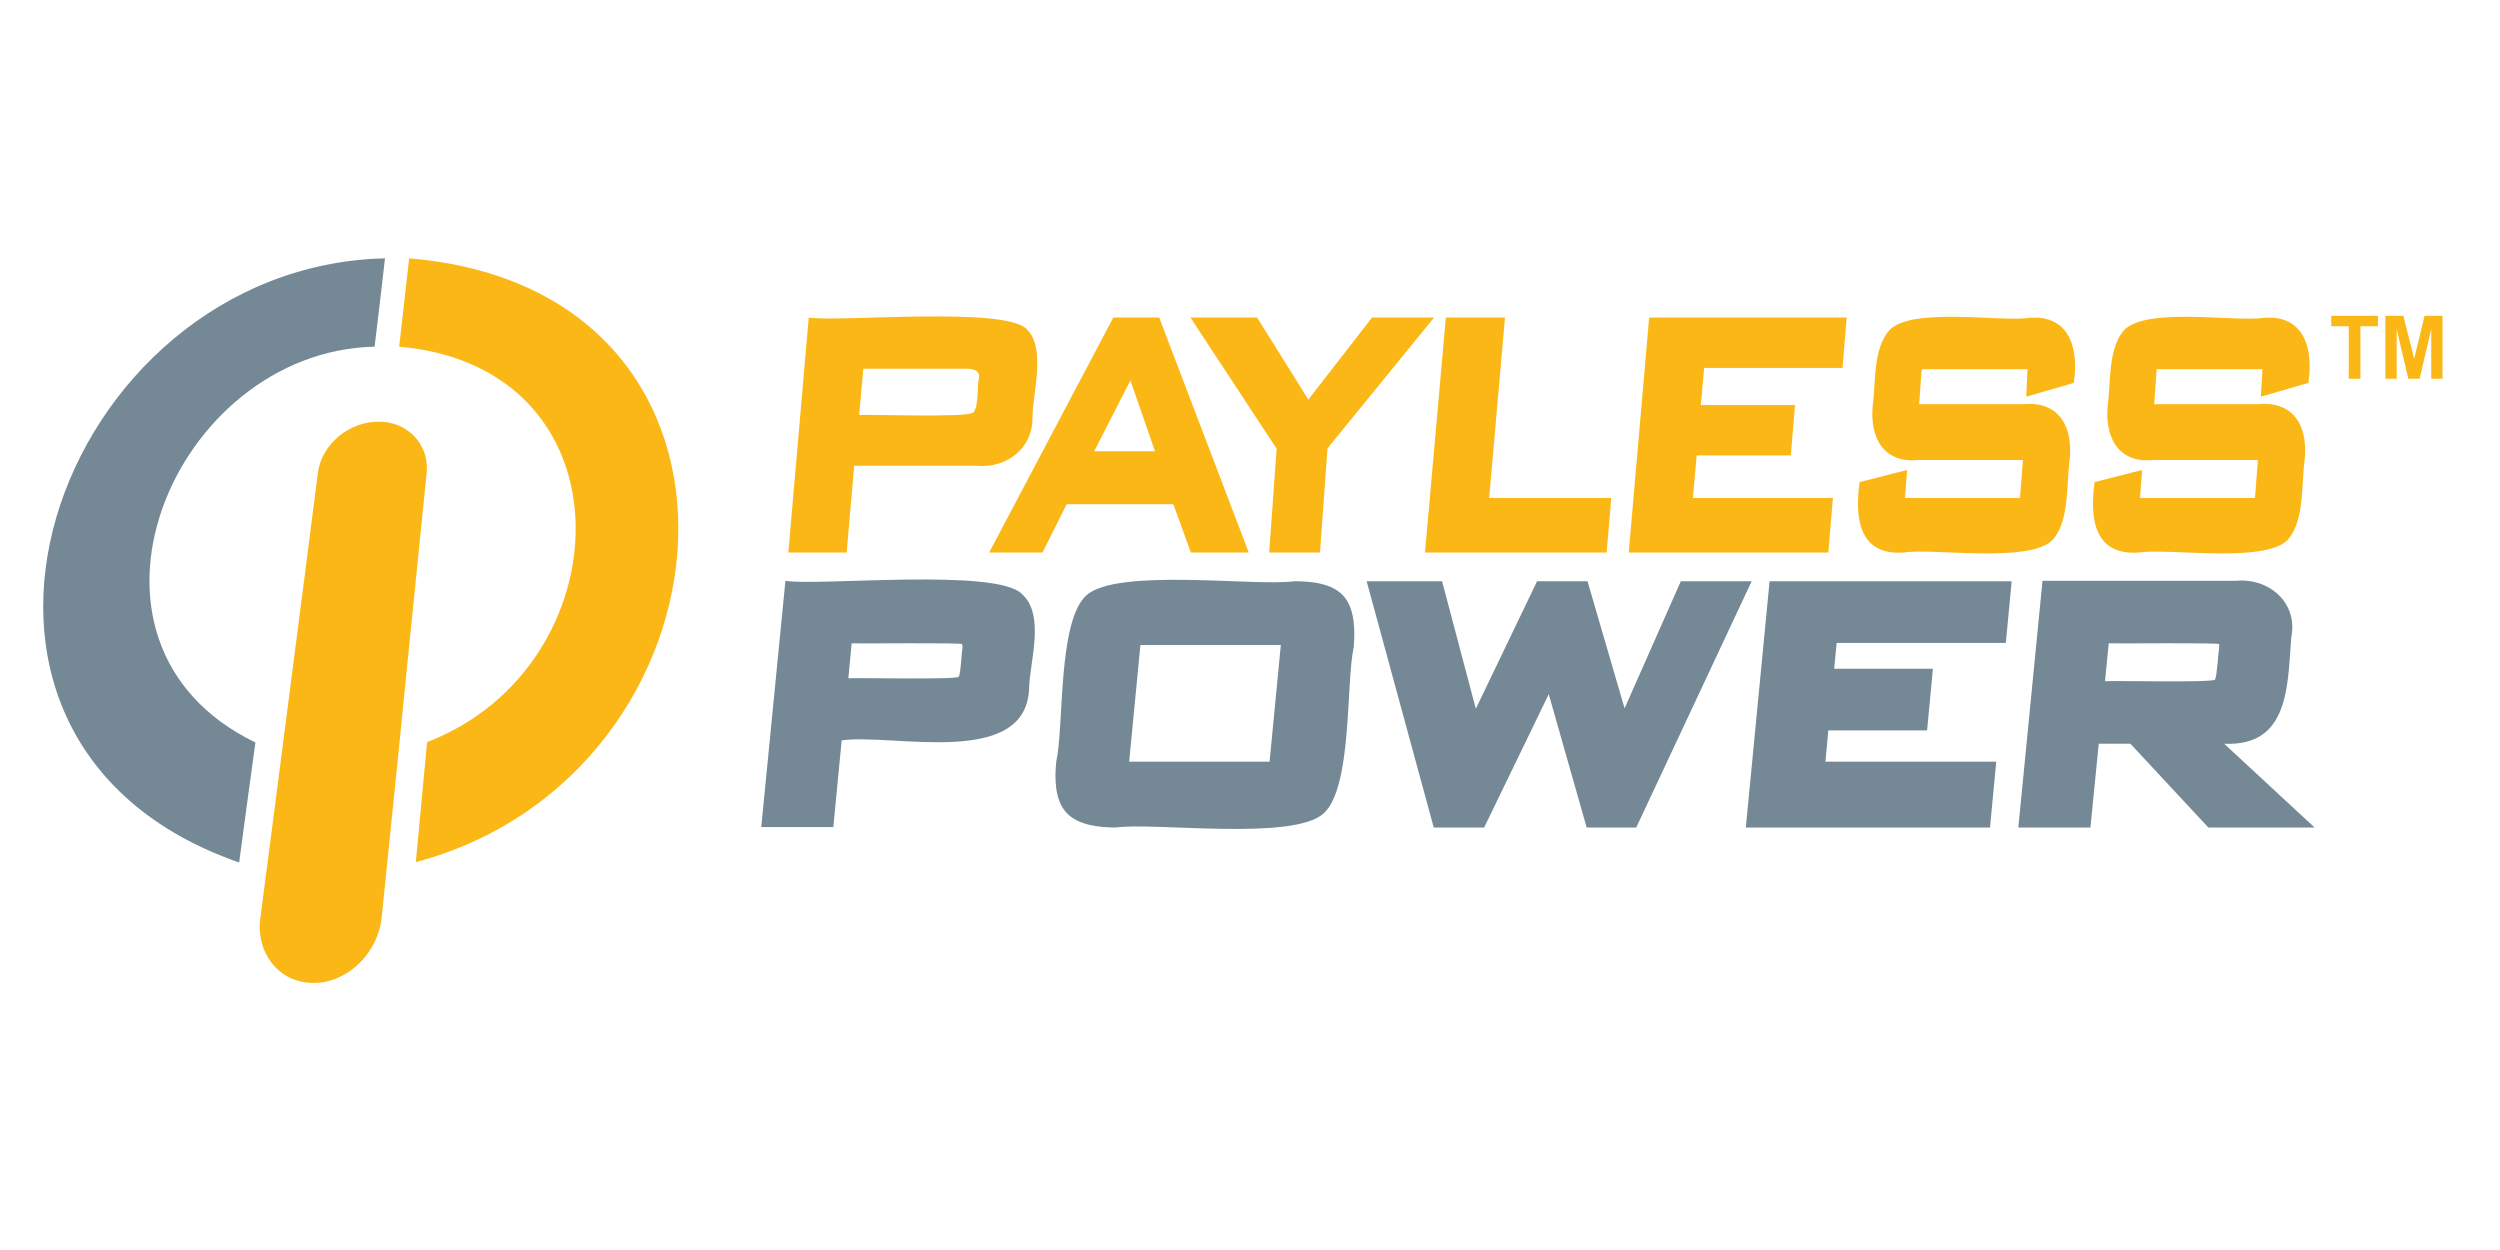 <?xml version="1.0" encoding="utf-8"?>
<!-- Generator: Adobe Illustrator 25.2.1, SVG Export Plug-In . SVG Version: 6.00 Build 0)  -->
<svg version="1.1" id="_2_copy" xmlns="http://www.w3.org/2000/svg" xmlns:xlink="http://www.w3.org/1999/xlink" x="0px" y="0px"
	 viewBox="0 0 600 300" style="enable-background:new 0 0 600 300;" xml:space="preserve">
<style type="text/css">
	.st0{fill:#748995;}
	.st1{fill:#FBB715;}
</style>
<g>
	<path class="st0" d="M532.6,155.4c-0.2,1-0.5,6.9-1,7.7c-0.4,0.8-25.1,0.2-26.4,0.4l0.9-9.1c0.6,0.1,27-0.2,26.5,0.2
		C532.6,154.9,532.6,155.2,532.6,155.4 M549.9,153c1.7-8.4-5.4-14.4-13.4-13.6l-46.3,0l-5.8,59.2h17.3l2-20.1h7.6l18.7,20.1h25.5
		l-21.7-20.1C549.5,179.2,549,164.4,549.9,153z"/>
	<path class="st0" d="M231,155.4c-0.2,1-0.4,6.2-0.9,7c-0.3,0.8-25.2,0.2-26.5,0.4l0.8-8.4c0.6,0.1,27-0.2,26.5,0.2
		C231,154.9,231,155.2,231,155.4 M245.4,142.7c-5.7-6.5-49-2-56.9-3.3l-5.8,59.1h17.3l2-20.8c12-1.8,44.6,7,45-12.8
		C247.2,158.7,250.8,147.7,245.4,142.7"/>
	<path class="st0" d="M307.4,154.8l-2.7,28H271l2.7-28H307.4z M322.5,143.1c-2.8-3.2-8-3.6-11.9-3.6c-9.2,1.3-42.5-3.3-49.9,3.4
		c-6.9,6.4-5.3,31.4-7.2,39.9c-0.4,4-0.4,9.1,2.4,12.2s8,3.6,11.9,3.6c9.2-1.3,42.6,3.3,49.9-3.4c6.9-6.4,5.3-31.4,7.2-39.9
		C325.2,151.3,325.2,146.2,322.5,143.1"/>
	<polygon class="st0" points="354.2,170.1 368.9,139.5 381,139.5 389.9,170 403.4,139.5 420.4,139.5 392.7,198.6 380.8,198.6 
		371.7,166.6 356.2,198.6 344.1,198.6 328,139.5 346.1,139.5 	"/>
	<polygon class="st0" points="440.8,154.3 440.2,160.5 463.9,160.5 462.5,175.3 438.8,175.3 438.1,182.8 479.1,182.8 477.6,198.6 
		419,198.6 424.7,139.5 482.8,139.5 481.4,154.3 	"/>
	<polygon class="st1" points="347,76.2 361.2,76.2 357.4,119.5 386.7,119.5 385.6,132.6 342,132.6 	"/>
	<polygon class="st1" points="344.1,76.3 318.6,107.6 316.8,132.6 304.6,132.6 306.4,107.7 285.7,76.2 301.7,76.2 314,95.9 
		329.3,76.2 344.1,76.2 	"/>
	<path class="st1" d="M234.9,91c-0.4,1.7,0,6.7-1.3,8c-1.2,1.3-25.4,0.4-27.4,0.6l1-11.1h24.4C233.2,88.4,235.5,88.8,234.9,91
		 M246.5,79.1c-4.9-5.7-45.5-1.7-52.4-2.9l-4.9,56.4h14l1.8-20.8h29.5c7.1,0.6,13.4-4.2,13.3-11.6C247.8,94.5,251.1,83.7,246.5,79.1
		"/>
	<path class="st1" d="M277.2,108.3h-14.6l8.7-17L277.2,108.3z M299.7,132.6l-21.5-56.4h-11l-29.8,56.4h12.8l5.8-11.6h25.6l4.2,11.6
		H299.7z"/>
	<polygon class="st1" points="409,88.3 408.2,97.2 430.8,97.2 429.8,109.3 407.2,109.3 406.3,119.5 439.9,119.5 438.8,132.6 
		390.9,132.6 395.8,76.2 443.2,76.2 442.2,88.3 	"/>
	<path class="st1" d="M486.6,88.6h-25.4l-0.6,8.4h25.1c9-0.8,12.1,6.2,10.9,14.3c-0.6,5.6-0.1,13.9-3.9,18.2
		c-5.4,5.8-28.7,2-35.7,3.1c-10.8,0.8-11.9-8.1-10.7-16.9l11.4-2.9l-0.5,6.7h27.6l0.7-9.1h-25.1c-8.9,0.9-12-6.2-10.8-14.3
		c0.5-5.3,0.2-12.7,3.8-16.8c5.3-5.7,26.6-2,33.5-3c9.7-0.9,12.1,7.3,10.8,15.6l-11.4,3.3L486.6,88.6z"/>
	<path class="st1" d="M543,88.6h-25.4L517,97h25.1c9-0.8,12.1,6.2,10.9,14.3c-0.6,5.6-0.1,13.9-3.9,18.2c-5.4,5.8-28.7,2-35.7,3.1
		c-10.8,0.8-11.9-8.1-10.7-16.9l11.4-2.9l-0.5,6.7h27.6l0.7-9.1h-25.1c-8.9,0.9-12-6.2-10.8-14.3c0.5-5.3,0.2-12.7,3.7-16.8
		c5.3-5.7,26.6-2,33.5-3c9.7-0.9,12.1,7.3,10.8,15.6l-11.4,3.3L543,88.6z"/>
	<polygon class="st1" points="563.7,90.9 563.7,78.3 559.5,78.3 559.5,75.8 570.7,75.8 570.7,78.3 566.5,78.3 566.5,90.9 	"/>
	<polygon class="st1" points="581.9,75.8 579.4,86.1 576.8,75.8 572.5,75.8 572.5,90.9 575.2,90.9 575.2,79 578,90.9 580.7,90.9 
		583.5,79 583.5,90.9 586.2,90.9 586.2,75.8 	"/>
	<path class="st1" d="M90.8,101.2c7-0.1,12.3,5.5,11.6,12.3c-1.7,16.6-3.4,33.5-5.1,50.4c-1.8,18.6-3.8,37.3-5.7,56.3
		c-0.9,8.6-8.2,15.7-16.3,15.7c-8.2,0.1-14-7.1-12.8-15.7c2.5-19,4.9-37.7,7.3-56.3c2.2-17,4.4-33.9,6.5-50.5
		C77.2,106.7,83.7,101.2,90.8,101.2"/>
	<path class="st0" d="M89.9,83.2c-48.5,1.1-77.9,71.1-28.6,95c-1.3,9.4-2.6,19-3.9,28.8C-27.2,177.6,13.3,63.9,92.4,62
		C91.6,68.9,90.8,76,89.9,83.2"/>
	<path class="st1" d="M98.2,62c91.2,7.6,80.4,124,1.6,144.9c0.9-9.8,1.8-19.4,2.7-28.8c47.2-18.1,50.1-89.9-6.7-94.9
		C96.6,76,97.4,68.9,98.2,62"/>
</g>
</svg>
